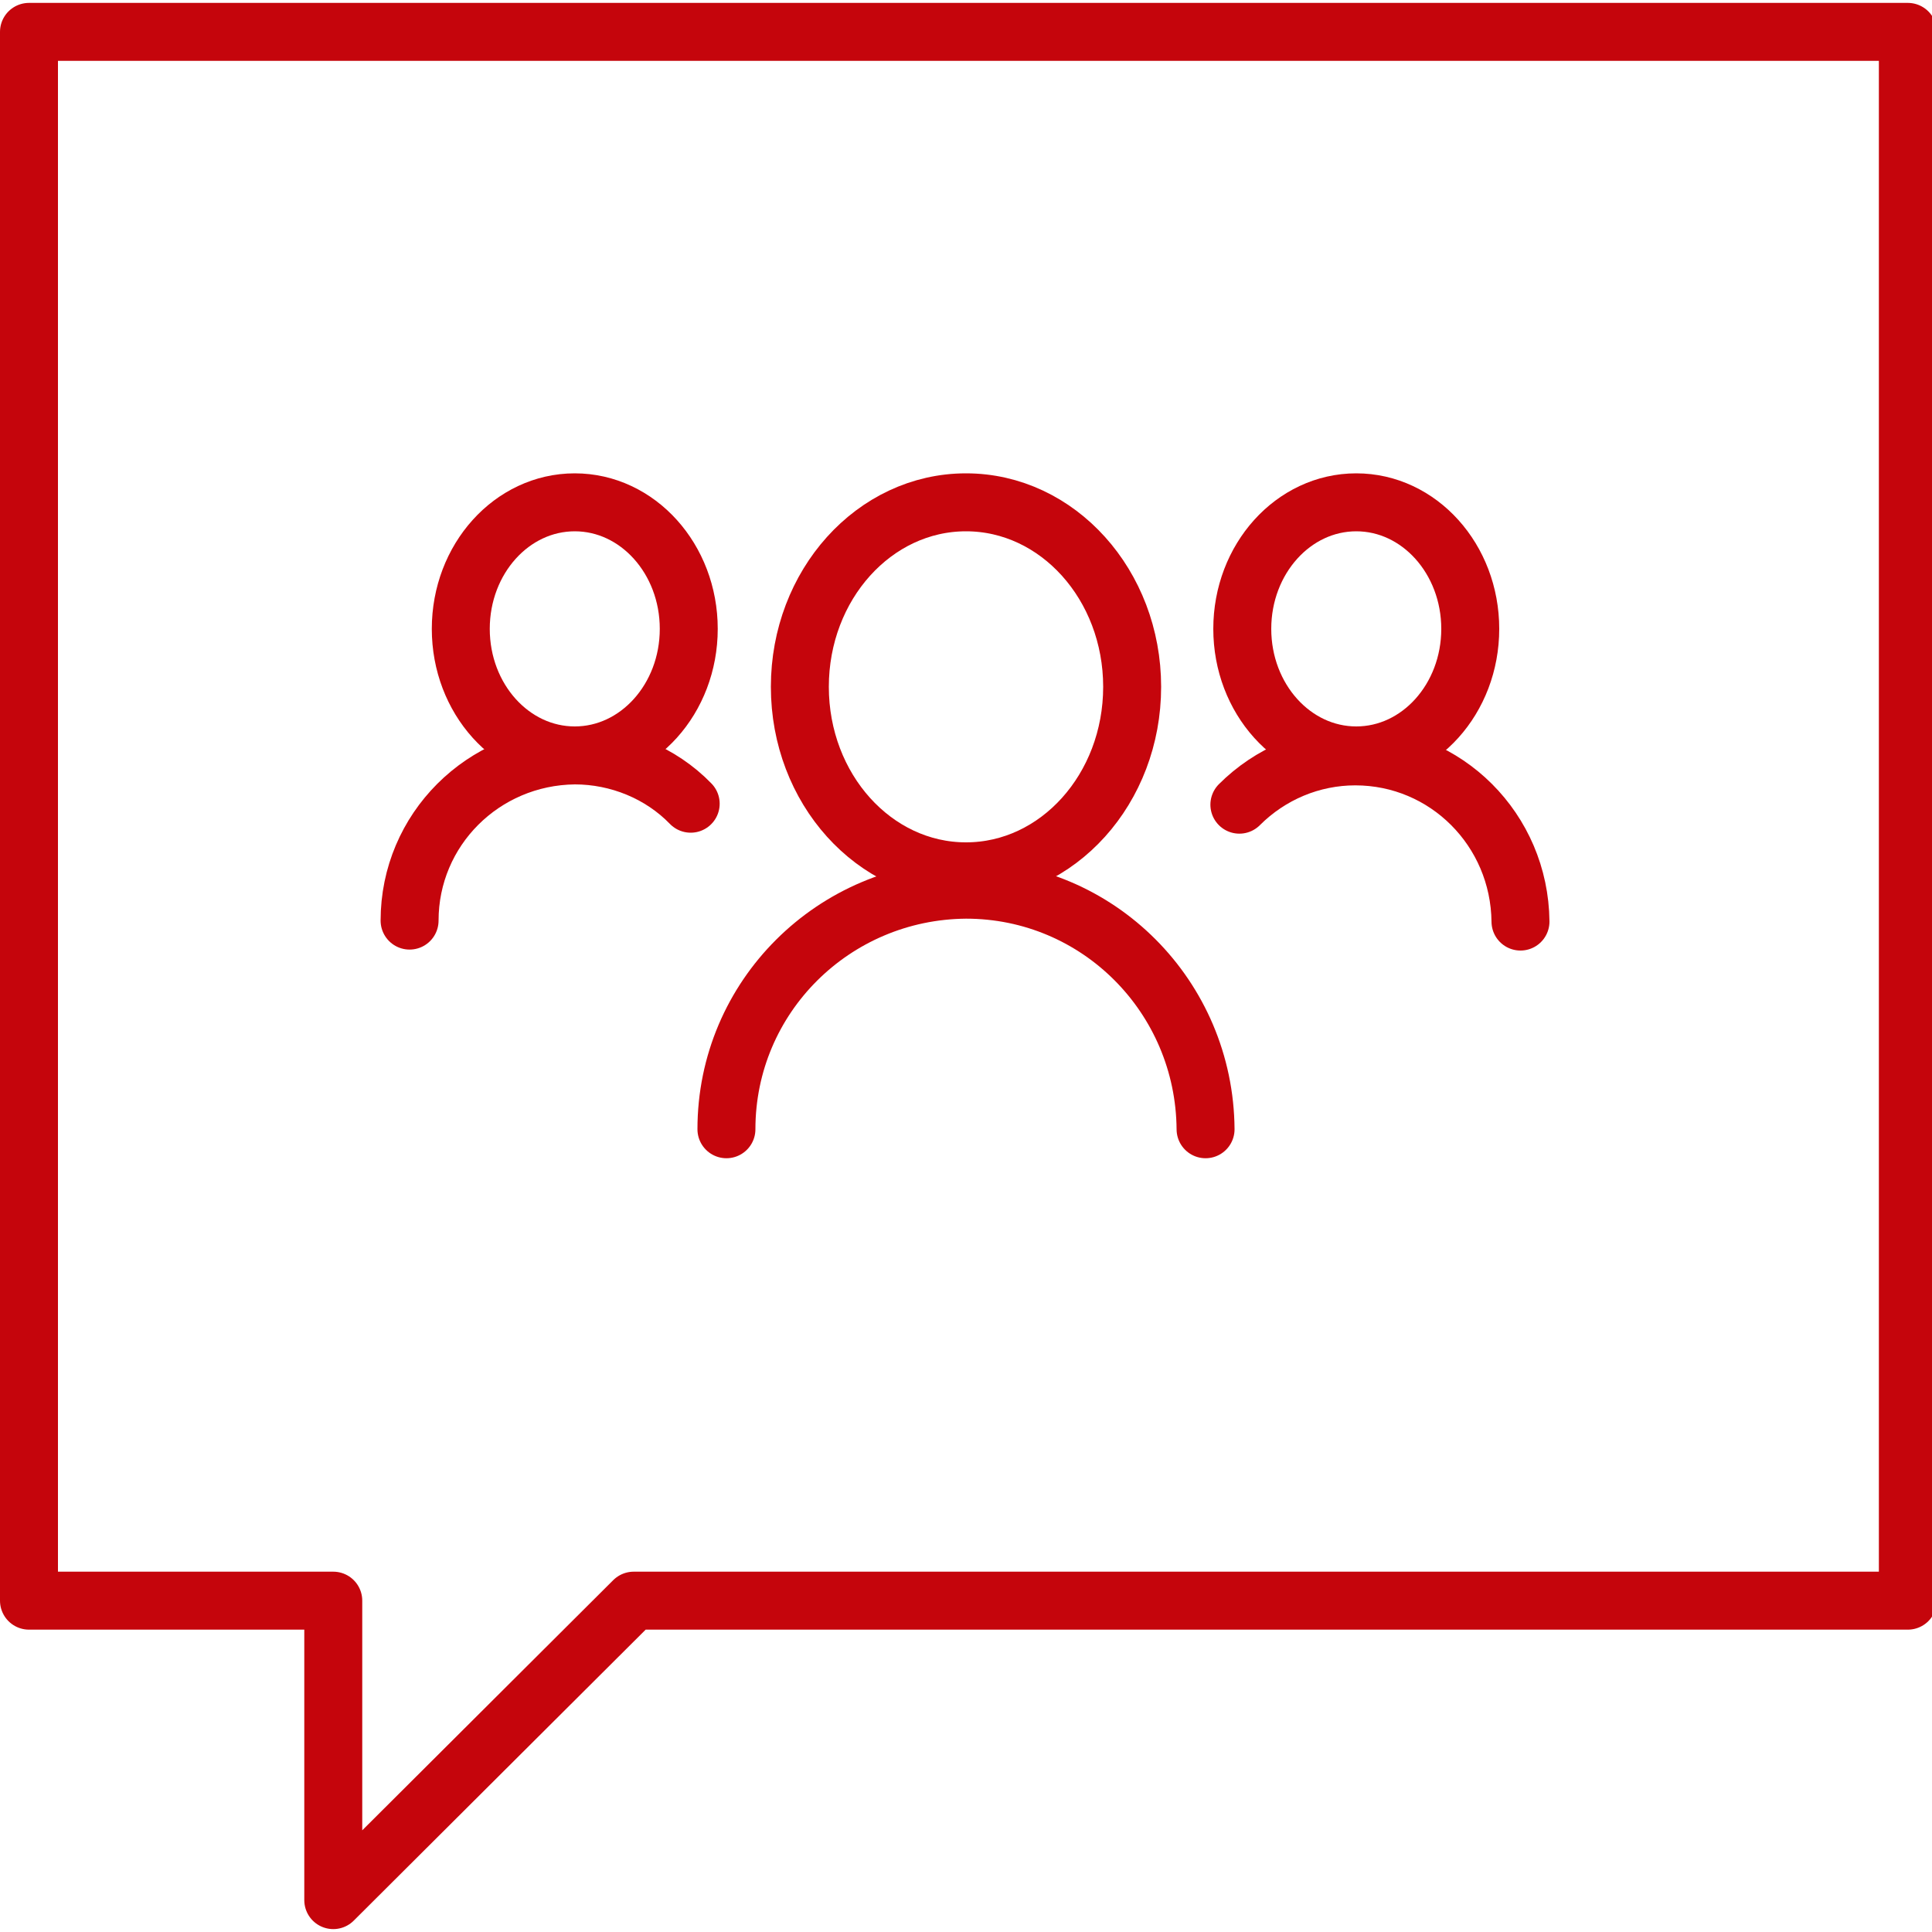 <?xml version="1.0" encoding="UTF-8"?>
<svg xmlns="http://www.w3.org/2000/svg" version="1.1" viewBox="0 0 200 200">
  <desc>talk bubble, panel, discussion, conversation, speech, bubble, advocate</desc>
<defs>
    <style>
      .cls-1 {
        fill: none;
        stroke: #c5050c;
        stroke-linecap: round;
        stroke-linejoin: round;
        stroke-width: 6px;
      }

      .cls-2 {
        display: none;
      }
    </style>
  </defs>
  <!-- Generator: Adobe Illustrator 28.6.0, SVG Export Plug-In . SVG Version: 1.2.0 Build 709)  -->
  <g>
    <g id="Layer_1">
      <polygon class="cls-1" points="3 3.3 3 165.7 34.5 165.7 34.5 196.7 65.6 165.7 197.5 165.7 197.5 3.3 3 3.3"/>
      <g class="cls-2">
        <g>
          <ellipse class="cls-1" cx="100.1" cy="68.2" rx="22.7" ry="25.2"/>
          <path class="cls-1" d="M67.3,128.8c0-18.1,14.7-32.7,32.7-32.7h0c18.1,0,32.7,14.7,32.7,32.7"/>
        </g>
        <g>
          <ellipse class="cls-1" cx="46.5" cy="76.6" rx="15.6" ry="17.3"/>
          <path class="cls-1" d="M24,116.6c0-12.4,10.1-22.5,22.5-22.5h0c6,0,11.7,2.4,15.9,6.6"/>
        </g>
        <g>
          <ellipse class="cls-1" cx="153.5" cy="76.6" rx="15.6" ry="17.3"/>
          <path class="cls-1" d="M137.5,100.6c4.2-4.2,9.9-6.6,15.9-6.6h0c12.4,0,22.5,10.1,22.5,22.5"/>
        </g>
      </g>
      <g>
        <g>
          <ellipse class="cls-1" cx="100" cy="71.1" rx="17.2" ry="19.1"/>
          <path class="cls-1" d="M75.2,116.9c0-13.7,11.1-24.7,24.8-24.8h0c13.7,0,24.7,11.1,24.8,24.8"/>
        </g>
        <g>
          <ellipse class="cls-1" cx="59.5" cy="65.1" rx="11.8" ry="13.1"/>
          <path class="cls-1" d="M42.4,95.3c0-9.4,7.6-17,17.1-17.1h0c4.5,0,8.9,1.8,12,5"/>
        </g>
        <g>
          <ellipse class="cls-1" cx="140.4" cy="65.1" rx="11.8" ry="13.1"/>
          <path class="cls-1" d="M128.3,83.3c3.2-3.2,7.5-5,12-5h0c9.4,0,17,7.6,17.1,17.1"/>
        </g>
      </g>
    </g>
  </g>
</svg>